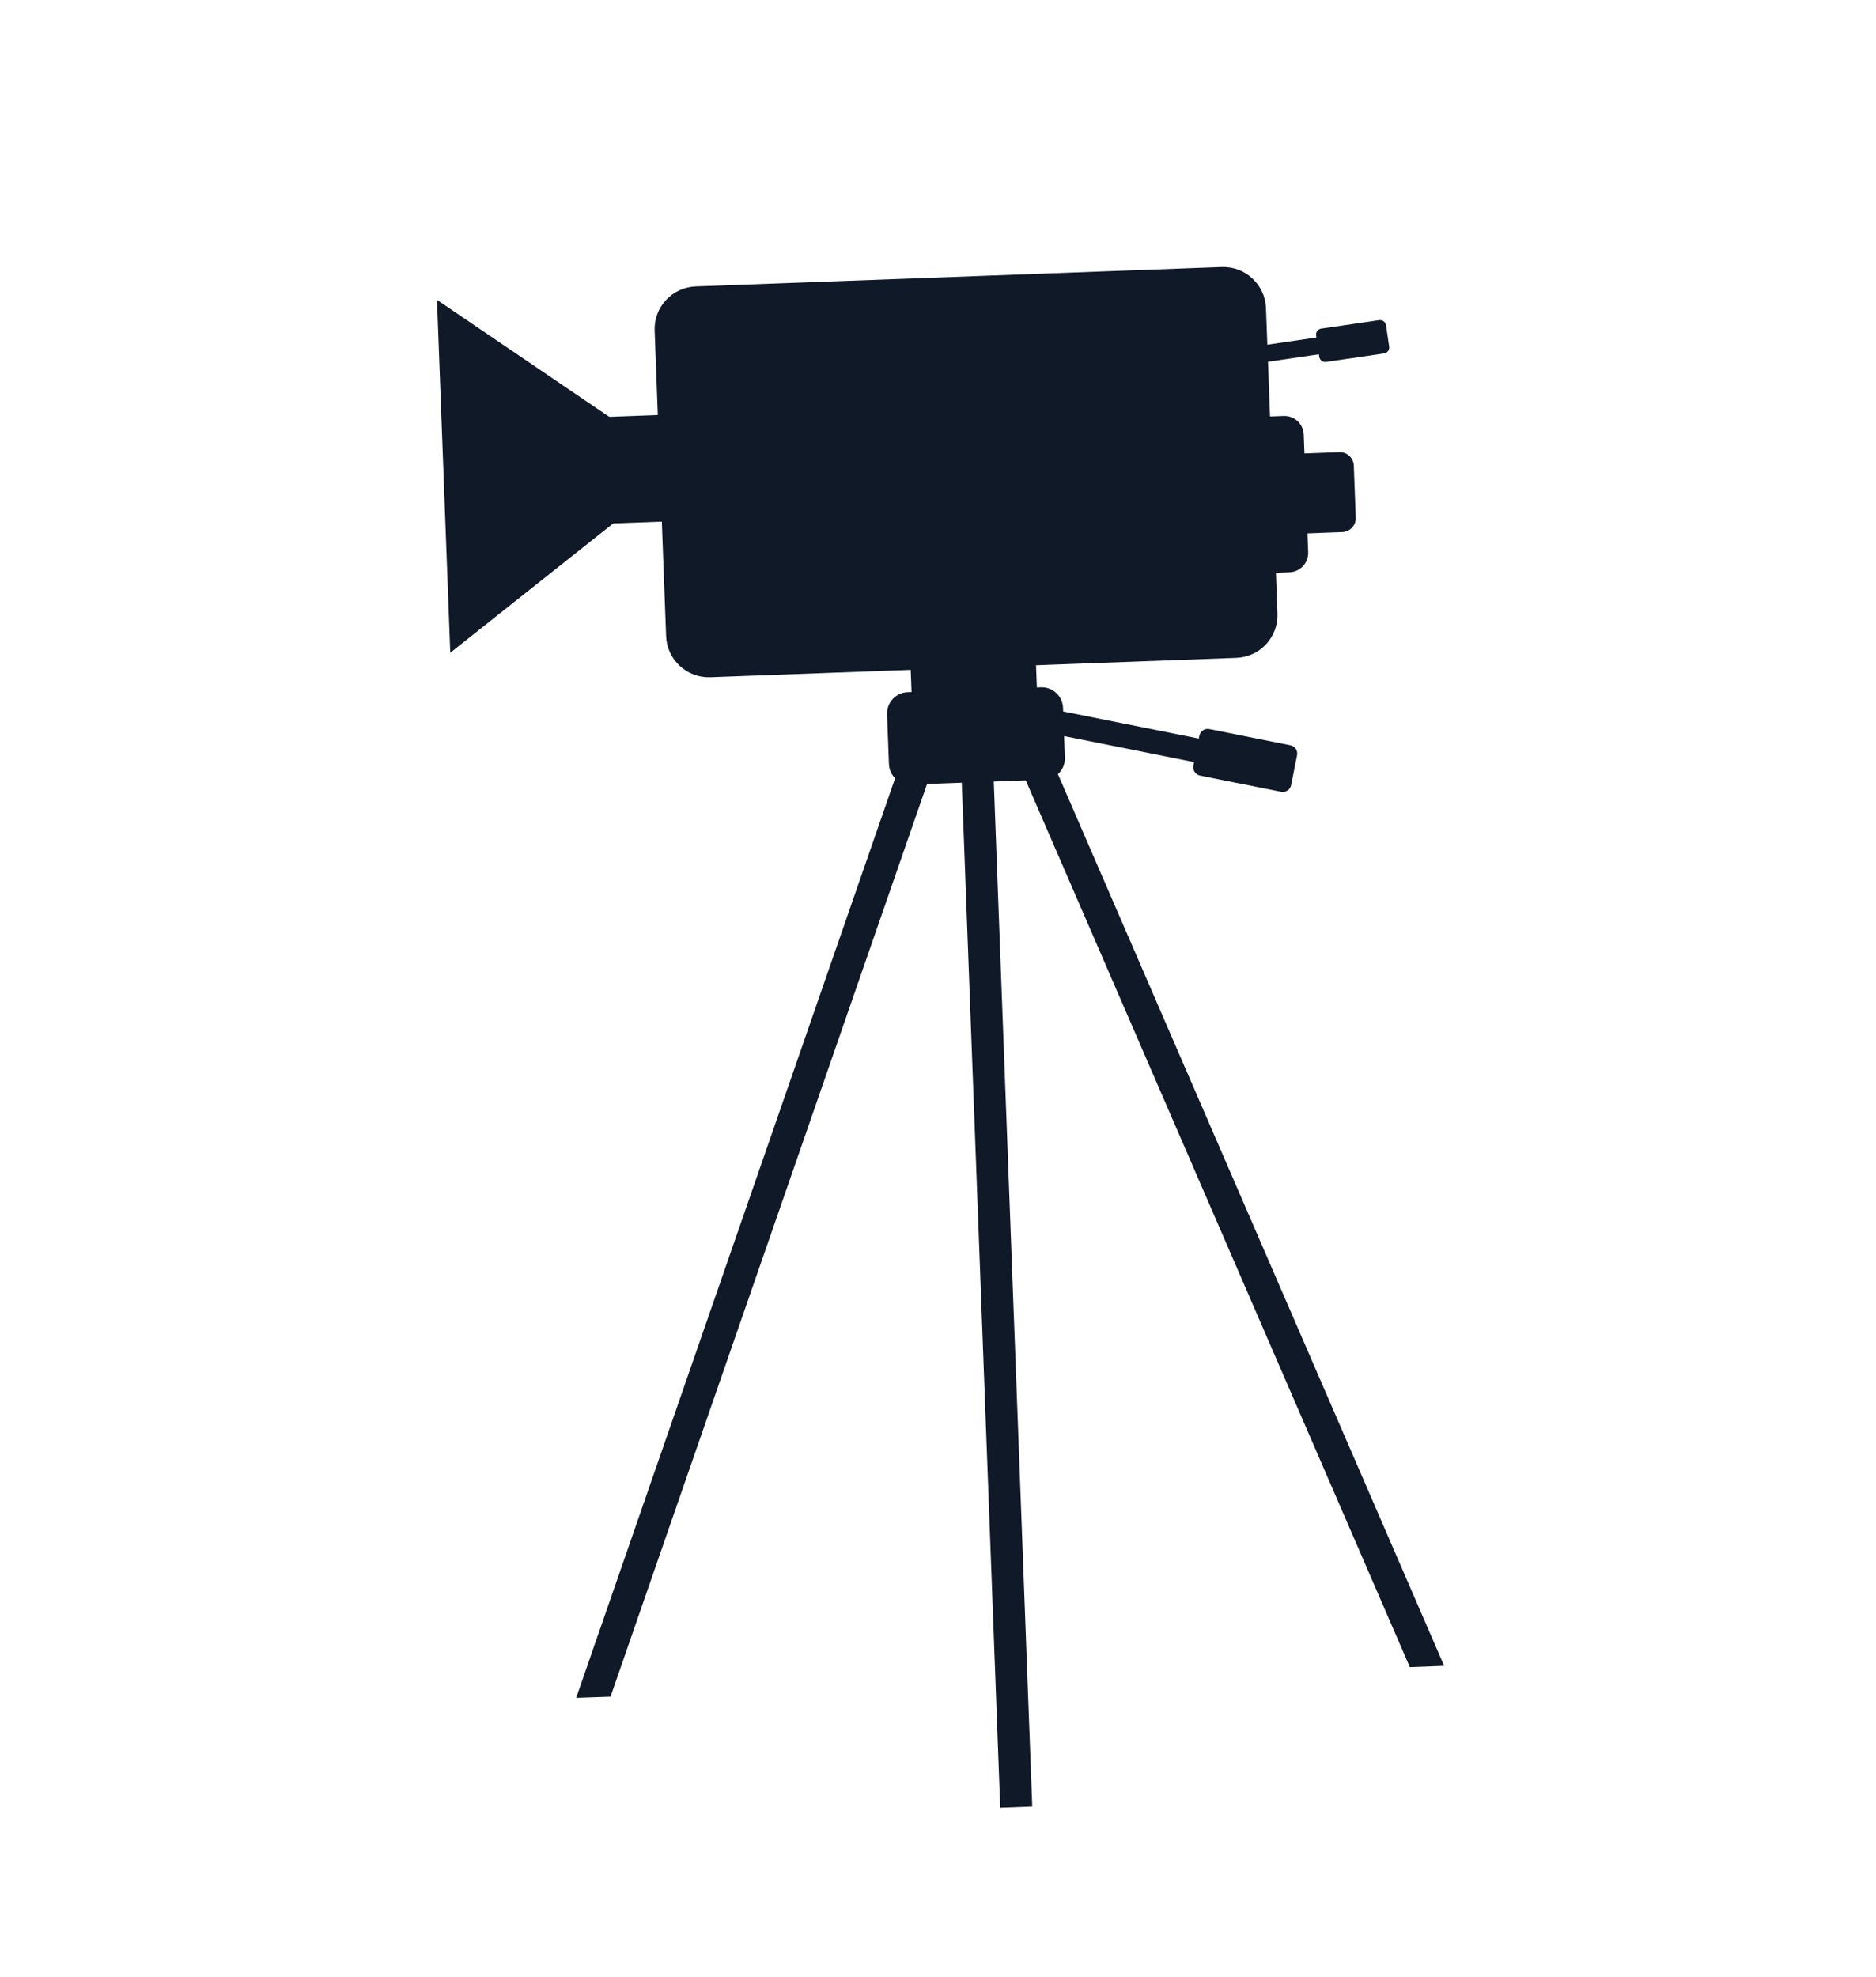 <?xml version="1.0" encoding="UTF-8"?> <svg xmlns="http://www.w3.org/2000/svg" width="821" height="865" viewBox="0 0 821 865" fill="none"> <path d="M597.796 144.497L598.878 151.848L523.545 162.874L522.463 155.523L597.796 144.497Z" fill="#101928"></path> <path d="M606.566 142.298L607.942 151.648C608.155 153.091 607.157 154.431 605.713 154.642L580.355 158.354C578.912 158.565 577.57 157.567 577.357 156.125L575.981 146.775C575.769 145.333 576.766 143.992 578.21 143.781L603.568 140.069C605.011 139.858 606.354 140.856 606.566 142.298Z" fill="#101928"></path> <path d="M452.41 264.638L454.249 313.614L399.405 315.635L397.566 266.66L452.41 264.638Z" fill="#101928"></path> <path d="M465.213 309.681L466.031 331.466C466.224 336.61 462.208 340.933 457.061 341.123L398.697 343.274C393.55 343.464 389.221 339.448 389.028 334.304L388.21 312.519C388.017 307.376 392.033 303.053 397.18 302.863L455.544 300.712C460.691 300.522 465.02 304.538 465.213 309.681Z" fill="#101928"></path> <path d="M434.458 329.893L451.746 790.373L437.733 790.89L420.446 330.41L434.458 329.893Z" fill="#101928"></path> <path d="M616.989 729.41L437.094 314.166L449.939 308.608L631.996 728.845L616.989 729.41Z" fill="#101928"></path> <path d="M252.164 742.843L402.181 310.373L415.436 314.961L267.191 742.321L252.164 742.843Z" fill="#101928"></path> <path d="M554.898 329.192L552.846 339.481L447.501 318.435L449.553 308.146L554.898 329.192Z" fill="#101928"></path> <path d="M592.473 203.728L593.326 226.458C593.453 229.839 590.813 232.681 587.43 232.805L534.346 234.762C530.962 234.886 528.116 232.247 527.989 228.866L527.136 206.136C527.009 202.755 529.649 199.913 533.033 199.789L586.117 197.832C589.5 197.707 592.346 200.347 592.473 203.728Z" fill="#101928"></path> <path d="M570.564 190.155L572.496 241.605C572.671 246.281 569.02 250.212 564.341 250.384L508.552 252.44C503.873 252.613 499.937 248.962 499.762 244.286L497.83 192.836C497.654 188.16 501.305 184.229 505.985 184.057L561.774 182.001C566.453 181.828 570.389 185.479 570.564 190.155Z" fill="#101928"></path> <path d="M325.216 180.213L326.967 226.844L261.63 229.252L259.88 182.621L325.216 180.213Z" fill="#101928"></path> <path d="M299.228 204.513L197.056 285.601L191.24 131.2L299.228 204.513Z" fill="#101928"></path> <path d="M554.035 134.809L559.054 268.482C559.441 278.787 551.394 287.449 541.082 287.829L310.888 296.313C300.575 296.693 291.902 288.648 291.515 278.343L286.496 144.67C286.109 134.365 294.156 125.703 304.468 125.322L534.662 116.838C544.975 116.458 553.648 124.504 554.035 134.809Z" fill="#101928"></path> <path d="M567.641 330.448L565.034 343.517C564.633 345.528 562.675 346.833 560.662 346.431L525.195 339.345C523.181 338.943 521.874 336.986 522.276 334.974L524.882 321.905C525.284 319.893 527.241 318.589 529.255 318.991L564.722 326.077C566.735 326.479 568.042 328.436 567.641 330.448Z" fill="#101928"></path> </svg> 